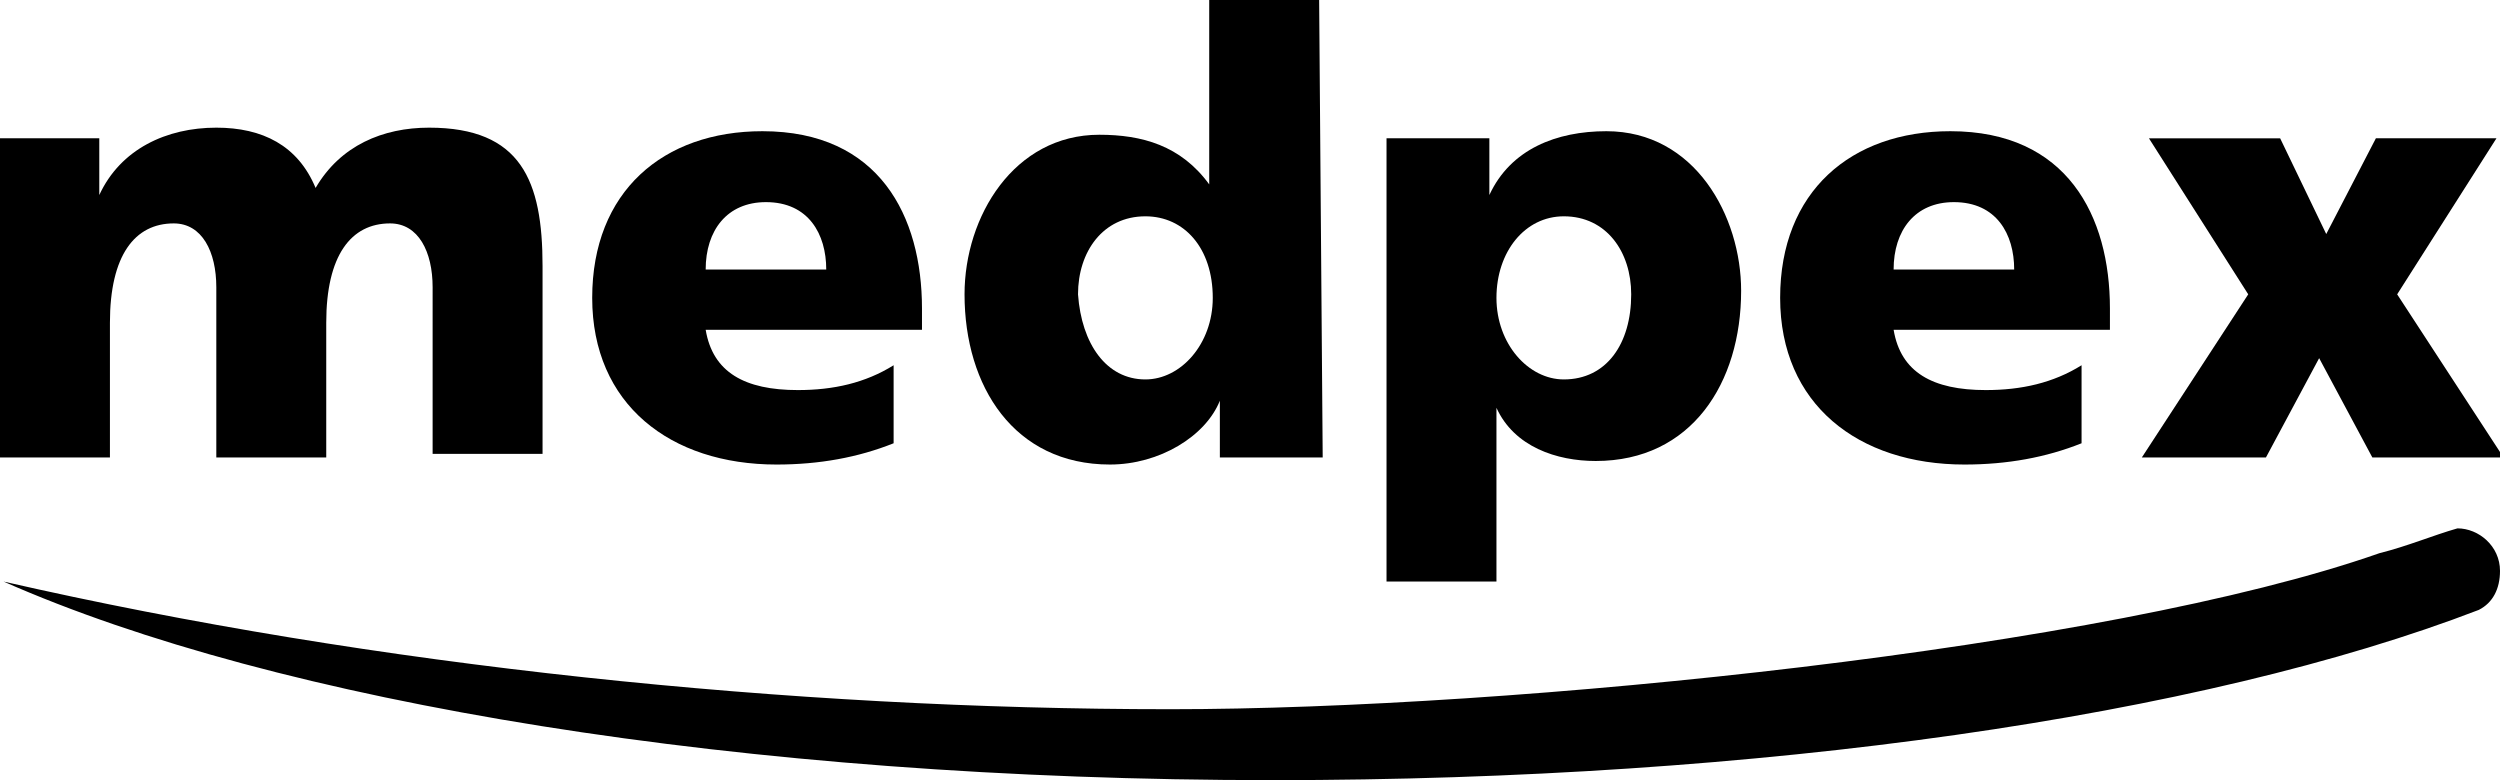 <?xml version="1.0" encoding="utf-8"?>
<!-- Generator: Adobe Illustrator 27.3.1, SVG Export Plug-In . SVG Version: 6.00 Build 0)  -->
<svg version="1.1" id="Layer_1" xmlns="http://www.w3.org/2000/svg" xmlns:xlink="http://www.w3.org/1999/xlink" x="0px" y="0px"
	 viewBox="0 0 70.5 22" style="enable-background:new 0 0 70.5 22;" xml:space="preserve">
<style type="text/css">
	.st0{fill-rule:evenodd;clip-rule:evenodd;}
</style>
<g>
	<g>
		<path class="st0" d="M69.9,17.2c-7.8,3-20.2,4.8-34,4.8c-15,0-28.1-2.2-35.8-5.6c10.5,2.4,22.2,3.6,32.9,3.6
			c9.7,0,26.4-1.7,34.1-4.4c0.8-0.2,1.5-0.5,2.2-0.7h0c0.6,0,1.2,0.5,1.2,1.2C70.5,16.6,70.3,17,69.9,17.2z"/>
		<path d="M0,3.9h2.8v1.6h0c0.6-1.3,1.9-1.9,3.3-1.9c1.3,0,2.3,0.5,2.8,1.7c0.7-1.2,1.9-1.7,3.2-1.7c2.6,0,3.2,1.5,3.2,3.9v5.3h-3.1
			V8.1c0-1-0.4-1.8-1.2-1.8c-1.1,0-1.8,0.9-1.8,2.8v3.8H6.1V8.1c0-1-0.4-1.8-1.2-1.8c-1.1,0-1.8,0.9-1.8,2.8v3.8H0V3.9z"/>
		<path d="M23.3,7.6c0-1-0.5-1.9-1.7-1.9c-1.1,0-1.7,0.8-1.7,1.9H23.3z M19.9,9.3c0.2,1.2,1.1,1.7,2.6,1.7c1,0,1.9-0.2,2.7-0.7v2.2
			c-1,0.4-2.1,0.6-3.3,0.6c-3,0-5.2-1.7-5.2-4.7c0-3,2-4.7,4.8-4.7c3.3,0,4.5,2.4,4.5,5v0.6L19.9,9.3z"/>
		<path d="M32.3,10.7c1,0,1.9-1,1.9-2.3c0-1.4-0.8-2.3-1.9-2.3c-1.2,0-1.9,1-1.9,2.2C30.5,9.7,31.2,10.7,32.3,10.7z M37.3,12.9h-2.9
			v-1.6h0c-0.4,1-1.7,1.8-3.1,1.8c-2.7,0-4.1-2.2-4.1-4.8c0-2.2,1.4-4.5,3.8-4.5c1.2,0,2.3,0.3,3.1,1.4h0V0h3.1L37.3,12.9L37.3,12.9
			z"/>
		<path d="M44.1,6.1c-1.1,0-1.9,1-1.9,2.3c0,1.3,0.9,2.3,1.9,2.3c1.2,0,1.9-1,1.9-2.4C46,7.1,45.3,6.1,44.1,6.1z M39.1,3.9H42v1.6h0
			c0.6-1.3,1.9-1.8,3.3-1.8c2.5,0,3.8,2.4,3.8,4.5c0,2.6-1.4,4.8-4.1,4.8c-1.1,0-2.3-0.4-2.8-1.5h0v4.9h-3.1V3.9z"/>
		<path d="M56.8,7.6c0-1-0.5-1.9-1.7-1.9c-1.1,0-1.7,0.8-1.7,1.9H56.8z M53.4,9.3c0.2,1.2,1.1,1.7,2.6,1.7c1,0,1.9-0.2,2.7-0.7v2.2
			c-1,0.4-2.1,0.6-3.3,0.6c-3,0-5.2-1.7-5.2-4.7c0-3,2-4.7,4.8-4.7c3.3,0,4.5,2.4,4.5,5v0.6H53.4z"/>
		<path d="M63.4,8.3l-2.8-4.4h3.7l1.3,2.7L67,3.9h3.4l-2.8,4.4l3,4.6h-3.7l-1.5-2.8l-1.5,2.8h-3.5L63.4,8.3z"/>
	</g>
</g>
</svg>
